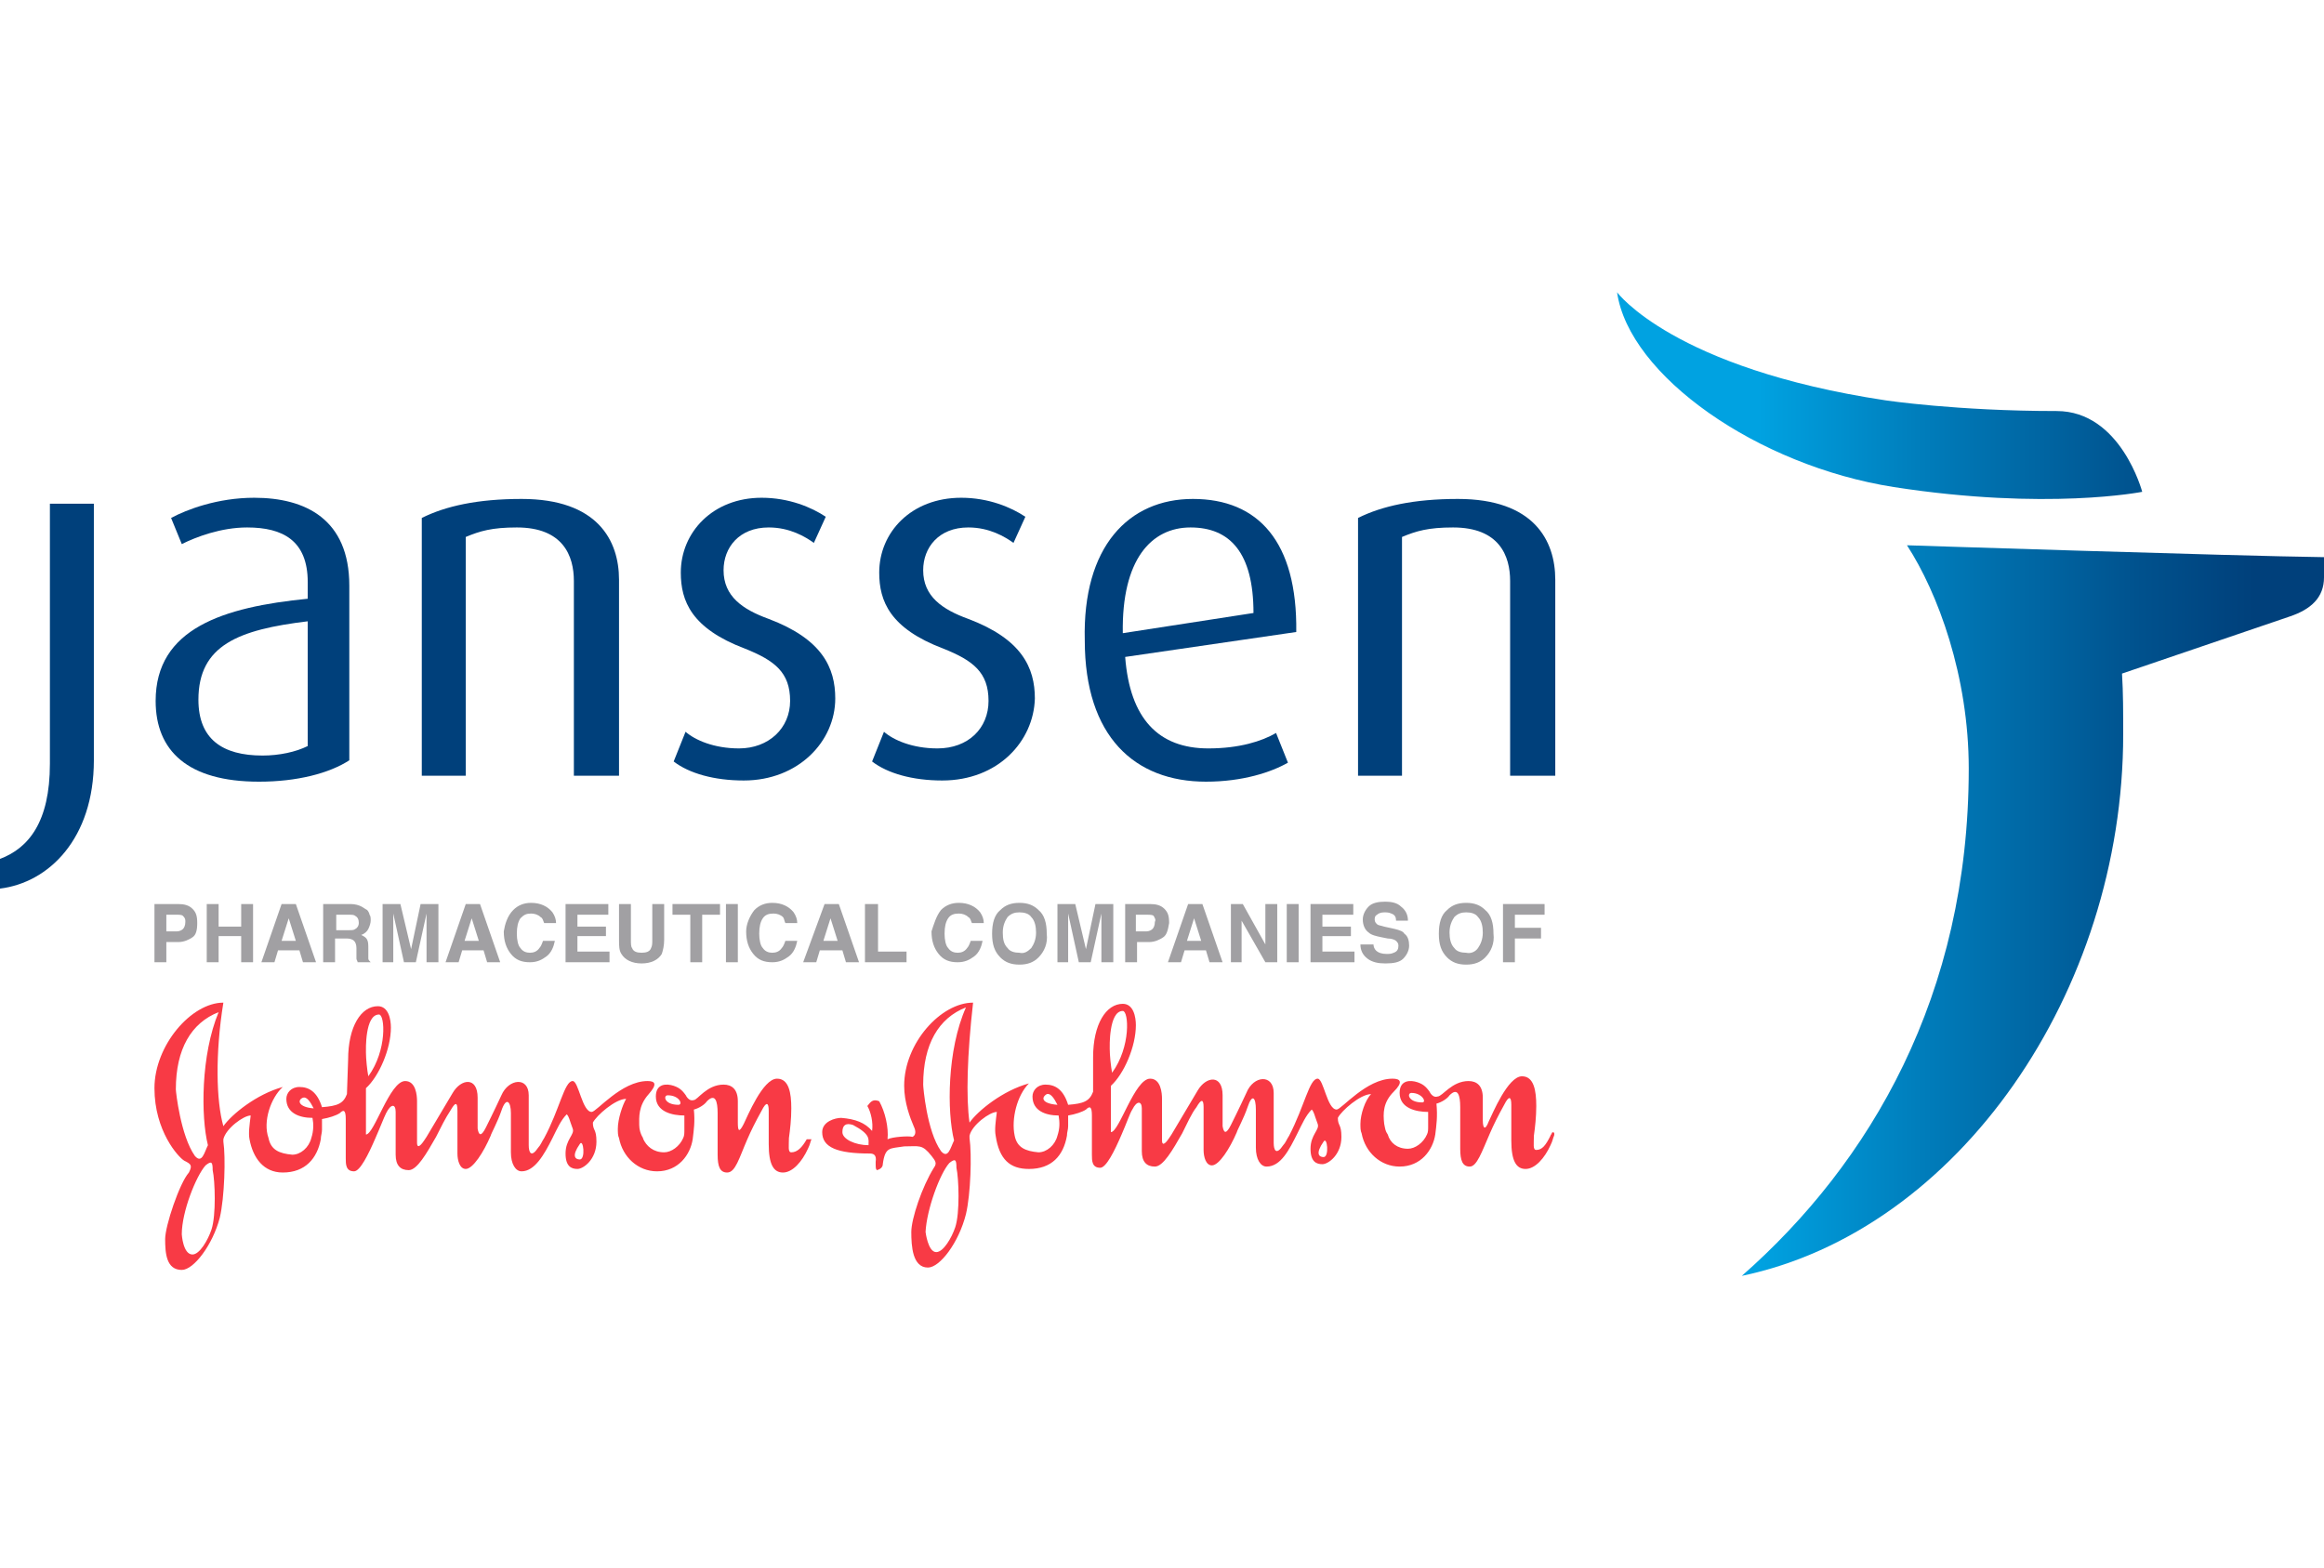 <?xml version="1.0" encoding="utf-8"?>
<!-- Generator: Adobe Illustrator 23.0.4, SVG Export Plug-In . SVG Version: 6.00 Build 0)  -->
<svg version="1.1" id="Layer_1" xmlns="http://www.w3.org/2000/svg" xmlns:xlink="http://www.w3.org/1999/xlink" x="0px" y="0px"
	 viewBox="0 0 195.6 132" style="enable-background:new 0 0 195.6 132;" xml:space="preserve">
<style type="text/css">
	.st0{fill:#768187;}
	.st1{fill:#FECB00;}
	.st2{fill:#006390;}
	.st3{fill:#777ABA;}
	.st4{fill:#FFFFFF;}
	.st5{fill:#84133D;}
	.st6{fill:#D9BFA0;}
	.st7{fill:#DBD192;}
	.st8{fill:#BBA079;}
	.st9{fill:#FFDE40;}
	.st10{fill:#BF674F;}
	.st11{fill:#CEA075;}
	.st12{fill:#F4E5BB;}
	.st13{fill:#EFF1B6;}
	.st14{fill:#A9AD84;}
	.st15{fill:#FFFCDF;}
	.st16{fill:#E0DDC5;}
	.st17{fill:#BDA381;}
	.st18{fill:#C6A775;}
	.st19{fill:#B7997B;}
	.st20{fill:#D63220;}
	.st21{fill:#B0A09F;}
	.st22{fill:#8983B5;}
	.st23{fill:#9D8DB2;}
	.st24{fill:#9C97B4;}
	.st25{fill:#8B79B8;}
	.st26{fill:#E20613;}
	.st27{fill:#ED7332;}
	.st28{fill:#00693F;}
	.st29{fill:#00633A;}
	.st30{fill:#004D67;}
	.st31{fill:url(#SVGID_1_);}
	.st32{fill:#00407B;}
	.st33{fill-rule:evenodd;clip-rule:evenodd;fill:#F83A45;}
	.st34{fill:#A1A0A3;}
	.st35{fill:#9C9B9B;}
	.st36{fill:#00A2E1;}
	.st37{clip-path:url(#SVGID_3_);fill:url(#SVGID_4_);}
	.st38{fill:#00417C;}
	.st39{fill:url(#SVGID_5_);}
	.st40{clip-path:url(#SVGID_7_);fill:url(#SVGID_8_);}
</style>
<g>
	<linearGradient id="SVGID_1_" gradientUnits="userSpaceOnUse" x1="136.094" y1="66.007" x2="195.621" y2="66.007">
		<stop  offset="0" style="stop-color:#00A2E1"/>
		<stop  offset="0.2" style="stop-color:#00A2E1"/>
		<stop  offset="0.425" style="stop-color:#007EBC"/>
		<stop  offset="0.742" style="stop-color:#00518D"/>
		<stop  offset="0.9" style="stop-color:#00407B"/>
		<stop  offset="1" style="stop-color:#00407B"/>
	</linearGradient>
	<path class="st31" d="M165.7,64.7c0,19.1-8.3,33.2-19.1,42.7c18.2-3.8,32.1-23.9,32.1-45.6c0-1.8,0-3.5-0.1-5.1l14.1-4.8
		c1.8-0.6,2.9-1.6,2.9-3.3c0-1.1,0-1.7,0-1.7c-7.6-0.1-35.1-1-35.1-1C163.1,49.9,165.7,56.9,165.7,64.7 M136.1,24.6
		c1,7,11.8,14.6,23.3,16.4c12.9,2,20.9,0.4,20.9,0.4s-1.8-6.8-7.2-6.8c-8.4,0-14.4-0.9-14.4-0.9C140.8,31,136.1,24.6,136.1,24.6z"/>
	<path class="st32" d="M0,74.8v-2.5c2.4-0.9,4.2-3.1,4.2-8V42.4h3.7V64C7.9,70.6,4.1,74.3,0,74.8"/>
	<path class="st32" d="M21.8,65.8c-6,0-8.7-2.6-8.7-6.8c0-6.1,5.7-7.9,12.8-8.6V49c0-3.5-2.1-4.6-5.1-4.6c-2.2,0-4.3,0.8-5.5,1.4
		l-0.9-2.2c1.3-0.7,3.9-1.7,7-1.7c4.3,0,8,1.8,8,7.4v14.7C27.7,65.1,25,65.8,21.8,65.8 M25.9,52.3c-5.8,0.7-9.2,2-9.2,6.6
		c0,3.3,2,4.7,5.4,4.7c1.4,0,2.8-0.3,3.8-0.8V52.3z"/>
	<path class="st32" d="M48.3,65.3V48.9c0-2.1-0.9-4.5-4.8-4.5c-2.1,0-3.1,0.3-4.3,0.8v20.1h-3.7V43.6c2-1,4.7-1.6,8.4-1.6
		c6.4,0,8.2,3.5,8.2,6.8v16.5H48.3z"/>
	<path class="st32" d="M62.6,65.7c-2.5,0-4.6-0.6-5.9-1.6l1-2.5c0.8,0.7,2.4,1.4,4.5,1.4c2.5,0,4.3-1.7,4.3-4c0-2.4-1.3-3.4-3.8-4.4
		c-4.5-1.7-5.4-4-5.4-6.4c0-3.4,2.7-6.3,6.8-6.3c2.3,0,4.2,0.8,5.4,1.6l-1,2.2c-0.7-0.5-2-1.3-3.8-1.3c-2.5,0-3.8,1.7-3.8,3.6
		c0,2.2,1.6,3.3,3.8,4.1c4.5,1.7,5.6,4.1,5.6,6.7C70.3,62.4,67.2,65.7,62.6,65.7"/>
	<path class="st32" d="M79.3,65.7c-2.5,0-4.6-0.6-5.9-1.6l1-2.5c0.8,0.7,2.4,1.4,4.5,1.4c2.6,0,4.3-1.7,4.3-4c0-2.4-1.3-3.4-3.8-4.4
		c-4.5-1.7-5.4-4-5.4-6.4c0-3.4,2.7-6.3,6.9-6.3c2.3,0,4.2,0.8,5.4,1.6l-1,2.2c-0.7-0.5-2-1.3-3.8-1.3c-2.5,0-3.8,1.7-3.8,3.6
		c0,2.2,1.6,3.3,3.8,4.1c4.5,1.7,5.6,4.1,5.6,6.7C87,62.4,84,65.7,79.3,65.7"/>
	<path class="st32" d="M94.7,55.3c0.4,5.2,2.8,7.7,7,7.7c2.6,0,4.5-0.6,5.7-1.3l1,2.5c-1.4,0.8-3.8,1.6-6.9,1.6
		c-6,0-10.2-3.8-10.2-11.9C91.1,46,95,42,100.4,42c5.5,0,8.8,3.6,8.7,11.2L94.7,55.3z M100.2,44.4c-3.3,0-5.8,2.7-5.7,8.9l11-1.7
		C105.5,46.5,103.5,44.4,100.2,44.4"/>
	<path class="st32" d="M127.1,65.3V48.9c0-2.1-0.9-4.5-4.8-4.5c-2.1,0-3.1,0.3-4.3,0.8v20.1h-3.7V43.6c2-1,4.7-1.6,8.4-1.6
		c6.4,0,8.2,3.5,8.2,6.8v16.5H127.1z"/>
	<g>
		<g>
			<path class="st33" d="M66.6,97c-0.3,0-0.2-0.5-0.2-1.2c0.1-0.7,0.2-1.6,0.2-2.5c0-1.3-0.2-2.5-1.2-2.5c-1.2,0-2.5,3.2-2.8,3.8
				c-0.4,0.8-0.5,0.6-0.5-0.1l0-1.8c0-1-0.5-1.4-1.2-1.4c-1.4,0-2.2,1.3-2.5,1.3c-0.3,0.1-0.5-0.1-0.7-0.4l0.1,0.1
				c-0.3-0.4-0.5-0.7-1.1-0.9c-0.6-0.2-1.5-0.2-1.5,0.9c0,1.3,1.4,1.6,2.4,1.6v1.2c0,0.3,0,0.5-0.1,0.7c-0.3,0.7-1,1.2-1.6,1.2
				c-0.9,0-1.5-0.5-1.8-1.2c0.2,0.2-0.3-0.3-0.3-1.1c0-0.6-0.1-1.6,0.8-2.6c0.7-0.8,0.6-1.1-0.1-1.1c-2.2,0-4.3,2.6-4.7,2.6
				c-0.8,0-1.1-2.6-1.6-2.6c-0.7,0-1.1,2.4-2.4,4.8c-0.2,0.3-0.3,0.6-0.5,0.8c-0.6,0.9-0.8,0.4-0.8-0.2v-0.7l0-3.5
				c0-1.6-1.7-1.4-2.3,0c-0.6,1.3-1.3,2.7-1.3,2.7c-0.4,0.8-0.6,0.7-0.7,0.1v-2.6c0-1.8-1.4-1.6-2.1-0.4l-2.2,3.7l-0.2,0.3
				c-0.4,0.6-0.6,0.6-0.6,0.2v-0.5v-3c0-0.5-0.1-1.7-1-1.7c-1.3,0-2.6,4.5-3.3,4.5v-3.9c1.1-1,2.1-3.3,2.1-5.1
				c0-0.7-0.2-1.8-1.1-1.8c-1.4,0-2.5,1.7-2.5,4.5l-0.1,2.9c-0.3,0.8-0.8,1-2.1,1.1c-0.4-1.3-1.1-1.7-1.9-1.7c-0.7,0-1.1,0.5-1.1,1
				c0,1.2,1.1,1.6,2.2,1.6c0.1,0.5,0.1,1.1-0.1,1.7c-0.2,0.8-0.9,1.4-1.6,1.4c-1.1-0.1-1.8-0.4-2-1.4c-0.5-1.4,0.2-3.4,1.2-4.3
				c-2.2,0.6-4.3,2.3-5,3.3c-0.6-2.1-0.7-6.1,0-10.4c-2.7,0-5.8,3.6-5.8,7.2c0,3.6,2,5.8,2.5,6.1c0.6,0.3,0.7,0.4,0.4,1
				c-0.8,0.9-2,4.5-2,5.6c0,1.2,0.1,2.6,1.4,2.6c1,0,2.6-2.1,3.2-4.4c0.4-1.7,0.5-5.1,0.3-6.4c0-0.1,0-0.1,0-0.2
				c0.2-0.9,1.7-2,2.3-2c-0.1,0.8-0.2,1.5-0.1,2c0.3,1.6,1.2,2.8,2.8,2.8c1.9,0,2.9-1.2,3.2-2.8c0-0.3,0.1-0.5,0.1-0.8
				c0-0.3,0-0.6,0-0.9c0.6-0.1,1.2-0.3,1.5-0.5c0.3-0.3,0.5-0.3,0.5,0.5c0,0,0,0.8,0,1.6c0,0.7,0,1.4,0,1.7c0,0.5,0,1.1,0.7,1.1
				c0.5,0,1.2-1.4,1.8-2.8c0.4-0.9,0.7-1.7,0.9-2.1c0.4-0.8,0.8-0.8,0.8-0.1c0,0,0,1.1,0,2.2c0,0.6,0,1.1,0,1.4
				c0,0.9,0.4,1.3,1.1,1.3c0.7,0,1.5-1.4,2.3-2.8c0.4-0.8,0.8-1.6,1.2-2.2c0.4-0.7,0.6-0.8,0.6,0c0,0,0,1.2,0,2.2c0,0.6,0,1.2,0,1.4
				c0,0.6,0.2,1.3,0.7,1.3c0.6,0,1.5-1.4,2.1-2.8h0c0-0.1,0.6-1.2,0.9-2.1c0.4-1.2,0.8-0.8,0.8,0.2v2V97c0,1,0.4,1.6,0.9,1.6
				c1.1,0,1.9-1.4,2.6-2.8c0.4-0.8,0.7-1.5,1.2-2c0.2,0.2,0.2,0.4,0.5,1.2c0.2,0.5-0.6,0.9-0.6,2.1c0,1.1,0.5,1.3,1,1.3
				c0.5,0,1.6-0.8,1.6-2.3c0-1.1-0.3-0.9-0.3-1.6c0.3-0.6,1.9-2,2.8-2C52.4,93,52,94.2,52,95c0,0.3,0,0.6,0.1,0.8
				c0.3,1.6,1.6,2.8,3.2,2.8c1.8,0,2.8-1.4,3-2.7c0,0,0,0,0,0c0.1-0.8,0.2-1.5,0.1-2.5c0.4-0.1,0.9-0.4,1.1-0.7c0.7-0.7,0.9,0,0.9,1
				v2.2v1.3c0,1,0.2,1.5,0.8,1.5c0.7,0,1-1.2,1.7-2.8c0.3-0.7,0.7-1.5,1.2-2.4c0.4-0.8,0.6-0.7,0.6,0v2.4v0.4c0,1.7,0.4,2.4,1.2,2.4
				c0.8,0,1.6-0.9,2.1-2c0.2-0.4,0.2-0.6,0.3-0.8h-0.4C67.5,96.6,67.1,97,66.6,97L66.6,97z M57.1,93c-1.2,0-1.3-0.8-0.9-0.8
				C57.2,92.2,57.5,93,57.1,93L57.1,93z M17.8,103.5c-0.3,0.9-1,2.1-1.6,2.1c-0.8,0-0.9-1.7-0.9-1.7c0-1.9,1.2-4.9,2-5.8
				c0.5-0.4,0.6-0.3,0.6,0.4C18.1,99.4,18.2,102.3,17.8,103.5L17.8,103.5z M17.5,96.4c-0.3,0.6-0.5,1.6-1.1,0.9
				c-1.2-1.7-1.6-5.4-1.6-5.6c0-3.4,1.3-5.6,3.6-6.5C16.9,88.8,16.9,94,17.5,96.4L17.5,96.4z M25.5,92.4c0.3-0.1,0.6,0.3,0.9,0.9
				C25.1,93.2,25,92.6,25.5,92.4L25.5,92.4z M31.9,85.4c0.5,0,0.7,3-0.9,5.2c-0.1-0.5-0.2-1.5-0.2-2C30.8,88.4,30.7,85.4,31.9,85.4
				L31.9,85.4z M48.8,97.6c-0.4,0-0.7-0.3,0-1.3C49.1,95.8,49.3,97.6,48.8,97.6L48.8,97.6z"/>
			<path class="st33" d="M30.8,88.5c0,0,0,0,0-0.1C30.8,88.1,30.8,88.2,30.8,88.5L30.8,88.5z"/>
			<path class="st33" d="M130.6,95.4c0,0.1-0.1,0.1-0.1,0.2c-0.4,0.8-0.7,1.2-1.2,1.2c-0.3,0-0.2-0.5-0.2-1.2
				c0.1-0.7,0.2-1.6,0.2-2.5c0-1.3-0.2-2.5-1.2-2.5c-1.2,0-2.5,3.2-2.8,3.8c-0.3,0.8-0.5,0.6-0.5-0.1l0-1.9c0-1-0.5-1.4-1.2-1.4
				c-1.4,0-2.2,1.3-2.6,1.3c-0.3,0.1-0.5-0.1-0.7-0.4l0.1,0.1c-0.3-0.4-0.5-0.7-1.1-0.9c-0.6-0.2-1.5-0.2-1.5,0.9
				c0,1.3,1.4,1.6,2.4,1.6v1.2c0,0.3,0,0.5-0.1,0.7c-0.3,0.7-1,1.2-1.6,1.2c-0.9,0-1.5-0.5-1.7-1.2c-0.2-0.3-0.2-0.4-0.3-0.9
				c-0.1-0.9-0.1-1.8,0.8-2.7c0.8-0.8,0.6-1.1-0.1-1.1c-2.2,0-4.3,2.6-4.7,2.6c-0.8,0-1.1-2.6-1.6-2.6c-0.7,0-1.1,2.3-2.4,4.8
				c-0.2,0.3-0.3,0.6-0.5,0.8c-0.6,0.9-0.8,0.4-0.8-0.2v-0.7l0-3.5c0-1.6-1.7-1.5-2.3,0c-0.6,1.3-1.3,2.7-1.3,2.7
				c-0.4,0.8-0.6,0.7-0.7,0.1v-2.6c0-1.8-1.4-1.6-2.1-0.4l-2.2,3.7l-0.2,0.3c-0.4,0.6-0.6,0.6-0.6,0.2v-0.5v-3c0-0.5-0.1-1.7-1-1.7
				c-1.3,0-2.6,4.5-3.3,4.5v-3.9c1.1-1,2.1-3.3,2.1-5.1c0-0.7-0.2-1.8-1.1-1.8c-1.4,0-2.5,1.7-2.5,4.5L92,91.9
				c-0.3,0.8-0.8,1-2.1,1.1c-0.4-1.3-1.1-1.7-1.9-1.7c-0.7,0-1.1,0.5-1.1,1c0,1.2,1.1,1.6,2.2,1.6c0.1,0.6,0.1,1.1-0.1,1.7
				c-0.2,0.8-0.9,1.4-1.6,1.4c-1.1-0.1-1.8-0.4-2-1.4c-0.3-1.4,0.2-3.4,1.2-4.4c-2.2,0.6-4.3,2.3-5,3.3c-0.3-2.1-0.2-5.7,0.3-10.1
				c-2.7,0-5.8,3.4-5.8,7c0,1.4,0.5,2.7,0.8,3.4c0.1,0.2,0.3,0.7-0.1,0.9c-0.3-0.1-1.7,0-2.1,0.2c0.1-1-0.2-2.3-0.7-3.2
				c-0.5-0.2-0.7,0-1,0.4c0.3,0.5,0.5,1.4,0.4,2.1c-0.6-0.7-1.4-1-2.6-1.1c-0.5,0-1.6,0.3-1.6,1.2c0,1.3,1.3,1.8,4,1.8
				c0.3,0,0.6,0.1,0.5,0.7c0,0.5,0,0.6,0.1,0.7c0,0,0.5-0.1,0.5-0.5c0.2-1.5,0.6-1.3,1.8-1.5c1.3,0,1.5-0.2,2.3,0.8
				c0.3,0.4,0.5,0.6,0.2,1c-1,1.6-1.9,4.3-1.9,5.4c0,1.2,0.1,3,1.4,3c1,0,2.6-2.1,3.2-4.5c0.4-1.7,0.5-5,0.3-6.4c0-0.1,0-0.1,0-0.2
				c0.2-0.9,1.7-2,2.3-2c-0.1,0.8-0.2,1.5-0.1,2c0.3,2,1.2,2.8,2.8,2.8c1.9,0,2.9-1.1,3.2-2.8c0-0.3,0.1-0.5,0.1-0.8
				c0-0.3,0-0.6,0-0.9c0.6-0.1,1.2-0.3,1.5-0.5c0.3-0.3,0.5-0.3,0.5,0.5c0,0,0,0.8,0,1.6c0,0.7,0,1.4,0,1.7c0,0.5,0,1.1,0.7,1.1
				c0.5,0,1.2-1.4,1.8-2.8c0.4-0.9,0.7-1.8,0.9-2.1c0.4-0.8,0.8-0.7,0.8-0.1c0,0,0,1.1,0,2.2c0,0.6,0,1.1,0,1.4
				c0,0.9,0.4,1.3,1.1,1.3c0.7,0,1.5-1.4,2.3-2.8c0.4-0.8,0.8-1.7,1.2-2.2c0.4-0.7,0.6-0.7,0.6,0c0,0,0,1.2,0,2.2c0,0.6,0,1.2,0,1.4
				c0,0.6,0.2,1.3,0.7,1.3c0.6,0,1.5-1.4,2.1-2.8h0c0-0.1,0.6-1.2,0.9-2.1c0.4-1.2,0.7-0.8,0.7,0.2l0,2v1.2c0,1,0.4,1.6,0.9,1.6
				c1.2,0,1.9-1.4,2.6-2.8c0.4-0.8,0.7-1.5,1.2-2c0.2,0.2,0.2,0.4,0.5,1.2c0.2,0.5-0.6,0.9-0.6,2.1c0,1.1,0.5,1.3,1,1.3
				c0.5,0,1.6-0.8,1.6-2.3c0-1.1-0.3-0.9-0.3-1.6c0.3-0.6,1.9-2,2.8-2c-0.5,0.5-0.9,1.7-0.9,2.5c0,0.3,0,0.6,0.1,0.8
				c0.3,1.6,1.6,2.8,3.2,2.8c1.8,0,2.8-1.4,3-2.7c0,0,0,0,0,0c0.1-0.8,0.2-1.5,0.1-2.6c0.4-0.1,0.9-0.4,1.1-0.7c0.7-0.7,0.9,0,0.9,1
				v2.2v1.3c0,1,0.2,1.5,0.8,1.5c0.6,0,1-1.2,1.7-2.8c0.3-0.7,0.7-1.5,1.2-2.4c0.4-0.8,0.6-0.7,0.6,0v2.4V96c0,1.7,0.4,2.4,1.2,2.4
				c0.8,0,1.6-0.9,2.1-2c0.2-0.4,0.2-0.6,0.3-0.8C130.9,95.2,130.6,95.3,130.6,95.4L130.6,95.4z M119.7,92.8c-1.2,0-1.3-0.8-0.9-0.8
				C119.7,92,120.1,92.8,119.7,92.8L119.7,92.8z M73.1,96.4c-1.1,0-2.2-0.5-2.2-1.1c0-0.6,0.3-0.8,0.9-0.6
				C73.3,95.5,73.1,95.9,73.1,96.4L73.1,96.4z M77.7,91.3c0-3.4,1.3-5.6,3.6-6.5c-1.6,3.6-1.6,8.8-1,11.2c-0.3,0.6-0.5,1.6-1.1,0.9
				C78,95.2,77.7,91.5,77.7,91.3L77.7,91.3z M80.4,103.3c-0.3,0.9-1,2.1-1.6,2.1c-0.7,0-0.9-1.7-0.9-1.7c0.1-1.9,1.2-4.9,2-5.8
				c0.5-0.4,0.6-0.3,0.6,0.4C80.7,99.2,80.8,102.1,80.4,103.3L80.4,103.3z M88.1,92.1c0.3-0.1,0.6,0.3,0.9,0.9
				C87.7,92.9,87.6,92.4,88.1,92.1L88.1,92.1z M94.5,85.1c0.5,0,0.7,3-0.9,5.2c-0.1-0.5-0.2-1.5-0.2-2
				C93.4,88.2,93.3,85.1,94.5,85.1L94.5,85.1z M111.4,97.4c-0.4,0-0.7-0.3,0-1.3C111.7,95.6,111.9,97.4,111.4,97.4L111.4,97.4z"/>
			<path class="st33" d="M93.4,88.3c0,0,0,0,0-0.1C93.4,87.9,93.4,88,93.4,88.3L93.4,88.3z"/>
		</g>
	</g>
	<g>
		<g>
			<path class="st34" d="M16.2,78.9c-0.3,0.2-0.7,0.4-1.2,0.4h-1V81h-1v-4.9H15c0.5,0,0.9,0.1,1.2,0.4c0.3,0.3,0.4,0.6,0.4,1.2
				C16.6,78.3,16.5,78.7,16.2,78.9z M15.4,77.1C15.3,77,15.1,77,14.9,77H14v1.4h0.9c0.2,0,0.4-0.1,0.5-0.2c0.1-0.1,0.2-0.3,0.2-0.6
				C15.6,77.4,15.6,77.3,15.4,77.1z"/>
			<path class="st34" d="M17.4,81v-4.9h1V78h1.9v-1.9h1V81h-1v-2.2h-1.9V81H17.4z"/>
			<path class="st34" d="M23.7,76.1h1.2l1.7,4.9h-1.1l-0.3-1h-1.8l-0.3,1H22L23.7,76.1z M23.7,79.2h1.2l-0.6-1.9L23.7,79.2z"/>
			<path class="st34" d="M30.4,76.3c0.2,0.1,0.3,0.2,0.5,0.3c0.1,0.1,0.2,0.3,0.2,0.4c0.1,0.1,0.1,0.3,0.1,0.5
				c0,0.2-0.1,0.5-0.2,0.7c-0.1,0.2-0.3,0.4-0.6,0.5c0.2,0.1,0.4,0.2,0.5,0.4c0.1,0.2,0.1,0.4,0.1,0.8v0.3c0,0.2,0,0.4,0,0.5
				c0,0.1,0.1,0.2,0.2,0.3V81h-1.1c0-0.1-0.1-0.2-0.1-0.3c0-0.1,0-0.3,0-0.4l0-0.5c0-0.3-0.1-0.5-0.2-0.6c-0.1-0.1-0.3-0.2-0.6-0.2
				h-1V81h-1v-4.9h2.3C29.9,76.1,30.2,76.2,30.4,76.3z M28.3,77v1.3h1.1c0.2,0,0.4,0,0.5-0.1c0.2-0.1,0.3-0.3,0.3-0.5
				c0-0.3-0.1-0.5-0.3-0.6C29.8,77,29.6,77,29.4,77H28.3z"/>
			<path class="st34" d="M35.4,76.1h1.5V81h-1v-3.3c0-0.1,0-0.2,0-0.4c0-0.2,0-0.3,0-0.4L35,81h-1l-0.9-4.1c0,0.1,0,0.2,0,0.4
				c0,0.2,0,0.3,0,0.4V81h-0.9v-4.9h1.5l0.9,3.8L35.4,76.1z"/>
			<path class="st34" d="M39.2,76.1h1.2l1.7,4.9H41l-0.3-1h-1.8l-0.3,1h-1.1L39.2,76.1z M39.1,79.2h1.2l-0.6-1.9L39.1,79.2z"/>
			<path class="st34" d="M43.2,76.6c0.4-0.4,0.9-0.6,1.5-0.6c0.8,0,1.4,0.3,1.8,0.8c0.2,0.3,0.3,0.6,0.3,0.9h-1
				c-0.1-0.2-0.1-0.4-0.3-0.5c-0.2-0.2-0.5-0.3-0.8-0.3c-0.4,0-0.6,0.1-0.9,0.4c-0.2,0.3-0.3,0.7-0.3,1.3c0,0.5,0.1,1,0.3,1.2
				c0.2,0.3,0.5,0.4,0.8,0.4c0.3,0,0.6-0.1,0.8-0.4c0.1-0.1,0.2-0.3,0.3-0.6h1c-0.1,0.5-0.3,1-0.7,1.3c-0.4,0.3-0.8,0.5-1.4,0.5
				c-0.7,0-1.2-0.2-1.6-0.7c-0.4-0.5-0.6-1.1-0.6-1.9C42.5,77.8,42.7,77.1,43.2,76.6z"/>
			<path class="st34" d="M51.2,77h-2.6v1H51v0.8h-2.4v1.3h2.7V81h-3.7v-4.9h3.6V77z"/>
			<path class="st34" d="M52.1,76.1h1v3c0,0.3,0,0.6,0.1,0.7c0.1,0.3,0.4,0.4,0.8,0.4c0.4,0,0.7-0.1,0.8-0.4
				c0.1-0.2,0.1-0.4,0.1-0.7v-3h1v3c0,0.5-0.1,0.9-0.2,1.2c-0.3,0.5-0.9,0.8-1.7,0.8c-0.8,0-1.4-0.3-1.7-0.8
				c-0.2-0.3-0.2-0.7-0.2-1.2V76.1z"/>
			<path class="st34" d="M60.6,76.1V77h-1.5v4h-1v-4h-1.5v-0.9H60.6z"/>
			<path class="st34" d="M62.1,81h-1v-4.9h1V81z"/>
			<path class="st34" d="M63.5,76.6c0.4-0.4,0.9-0.6,1.5-0.6c0.8,0,1.4,0.3,1.8,0.8c0.2,0.3,0.3,0.6,0.3,0.9h-1
				c-0.1-0.2-0.1-0.4-0.2-0.5c-0.2-0.2-0.5-0.3-0.8-0.3c-0.4,0-0.7,0.1-0.9,0.4c-0.2,0.3-0.3,0.7-0.3,1.3c0,0.5,0.1,1,0.3,1.2
				c0.2,0.3,0.5,0.4,0.8,0.4c0.3,0,0.6-0.1,0.8-0.4c0.1-0.1,0.2-0.3,0.3-0.6h1c-0.1,0.5-0.3,1-0.7,1.3c-0.4,0.3-0.8,0.5-1.4,0.5
				c-0.7,0-1.2-0.2-1.6-0.7c-0.4-0.5-0.6-1.1-0.6-1.9C62.8,77.8,63.1,77.1,63.5,76.6z"/>
			<path class="st34" d="M69.4,76.1h1.2l1.7,4.9h-1.1l-0.3-1H69l-0.3,1h-1.1L69.4,76.1z M69.3,79.2h1.2l-0.6-1.9L69.3,79.2z"/>
			<path class="st34" d="M72.9,76.1h1v4h2.4V81h-3.5V76.1z"/>
			<path class="st34" d="M79.2,76.6c0.4-0.4,0.9-0.6,1.5-0.6c0.8,0,1.4,0.3,1.8,0.8c0.2,0.3,0.3,0.6,0.3,0.9h-1
				c-0.1-0.2-0.1-0.4-0.3-0.5c-0.2-0.2-0.5-0.3-0.8-0.3c-0.4,0-0.7,0.1-0.9,0.4c-0.2,0.3-0.3,0.7-0.3,1.3c0,0.5,0.1,1,0.3,1.2
				c0.2,0.3,0.5,0.4,0.8,0.4c0.3,0,0.6-0.1,0.8-0.4c0.1-0.1,0.2-0.3,0.3-0.6h1c-0.1,0.5-0.3,1-0.7,1.3c-0.4,0.3-0.8,0.5-1.4,0.5
				c-0.7,0-1.2-0.2-1.6-0.7c-0.4-0.5-0.6-1.1-0.6-1.9C78.6,77.8,78.8,77.1,79.2,76.6z"/>
			<path class="st34" d="M87.4,80.6c-0.4,0.4-0.9,0.6-1.6,0.6c-0.7,0-1.2-0.2-1.6-0.6c-0.5-0.5-0.7-1.1-0.7-2c0-0.9,0.2-1.6,0.7-2
				c0.4-0.4,0.9-0.6,1.6-0.6c0.7,0,1.2,0.2,1.6,0.6c0.5,0.4,0.7,1.1,0.7,2C88.2,79.4,87.9,80.1,87.4,80.6z M86.8,79.8
				c0.2-0.3,0.4-0.7,0.4-1.3c0-0.5-0.1-1-0.4-1.3c-0.2-0.3-0.6-0.4-1-0.4c-0.4,0-0.7,0.1-1,0.4c-0.2,0.3-0.4,0.7-0.4,1.3
				c0,0.6,0.1,1,0.4,1.3c0.2,0.3,0.6,0.4,1,0.4C86.2,80.3,86.5,80.1,86.8,79.8z"/>
			<path class="st34" d="M92.2,76.1h1.5V81h-1v-3.3c0-0.1,0-0.2,0-0.4c0-0.2,0-0.3,0-0.4L91.8,81h-1l-0.9-4.1c0,0.1,0,0.2,0,0.4
				c0,0.2,0,0.3,0,0.4V81h-0.9v-4.9h1.5l0.9,3.8L92.2,76.1z"/>
			<path class="st34" d="M97.9,78.9c-0.3,0.2-0.7,0.4-1.2,0.4h-1V81h-1v-4.9h2.1c0.5,0,0.9,0.1,1.2,0.4c0.3,0.3,0.4,0.6,0.4,1.2
				C98.3,78.3,98.2,78.7,97.9,78.9z M97.1,77.1C97,77,96.8,77,96.5,77h-0.9v1.4h0.9c0.2,0,0.4-0.1,0.5-0.2c0.1-0.1,0.2-0.3,0.2-0.6
				C97.3,77.4,97.2,77.3,97.1,77.1z"/>
			<path class="st34" d="M100,76.1h1.2l1.7,4.9h-1.1l-0.3-1h-1.8l-0.3,1h-1.1L100,76.1z M99.9,79.2h1.2l-0.6-1.9L99.9,79.2z"/>
			<path class="st34" d="M103.5,76.1h1.1l1.9,3.4v-3.4h1V81h-1l-2-3.5V81h-0.9V76.1z"/>
			<path class="st34" d="M109.3,81h-1v-4.9h1V81z"/>
			<path class="st34" d="M113.9,77h-2.6v1h2.4v0.8h-2.4v1.3h2.7V81h-3.7v-4.9h3.6V77z"/>
			<path class="st34" d="M115.6,79.5c0,0.2,0.1,0.4,0.2,0.5c0.2,0.2,0.5,0.3,0.9,0.3c0.2,0,0.4,0,0.6-0.1c0.3-0.1,0.4-0.3,0.4-0.6
				c0-0.2-0.1-0.3-0.2-0.4c-0.1-0.1-0.4-0.2-0.7-0.2l-0.5-0.1c-0.5-0.1-0.9-0.2-1.1-0.4c-0.3-0.2-0.5-0.6-0.5-1.1
				c0-0.4,0.2-0.8,0.5-1.1c0.3-0.3,0.8-0.4,1.4-0.4c0.5,0,1,0.1,1.3,0.4c0.4,0.3,0.6,0.7,0.6,1.2h-1c0-0.3-0.1-0.5-0.4-0.6
				c-0.2-0.1-0.4-0.1-0.6-0.1c-0.3,0-0.5,0.1-0.6,0.2c-0.2,0.1-0.2,0.3-0.2,0.4c0,0.2,0.1,0.3,0.2,0.4c0.1,0.1,0.3,0.1,0.6,0.2
				l0.9,0.2c0.4,0.1,0.7,0.2,0.8,0.4c0.3,0.2,0.4,0.6,0.4,1c0,0.4-0.2,0.8-0.5,1.1c-0.3,0.3-0.8,0.4-1.5,0.4c-0.6,0-1.1-0.1-1.5-0.4
				c-0.4-0.3-0.6-0.7-0.6-1.2H115.6z"/>
		</g>
	</g>
	<g>
		<g>
			<path class="st34" d="M125,80.6c-0.4,0.4-0.9,0.6-1.6,0.6c-0.7,0-1.2-0.2-1.6-0.6c-0.5-0.5-0.7-1.1-0.7-2c0-0.9,0.2-1.6,0.7-2
				c0.4-0.4,0.9-0.6,1.6-0.6c0.7,0,1.2,0.2,1.6,0.6c0.5,0.4,0.7,1.1,0.7,2C125.8,79.4,125.5,80.1,125,80.6z M124.4,79.8
				c0.2-0.3,0.4-0.7,0.4-1.3c0-0.5-0.1-1-0.4-1.3c-0.2-0.3-0.6-0.4-1-0.4c-0.4,0-0.7,0.1-1,0.4c-0.2,0.3-0.4,0.7-0.4,1.3
				c0,0.5,0.1,1,0.4,1.3c0.2,0.3,0.6,0.4,1,0.4C123.8,80.3,124.2,80.1,124.4,79.8z"/>
			<path class="st34" d="M126.5,76.1h3.5V77h-2.5v1.1h2.2V79h-2.2v2h-1V76.1z"/>
		</g>
	</g>
</g>
</svg>
